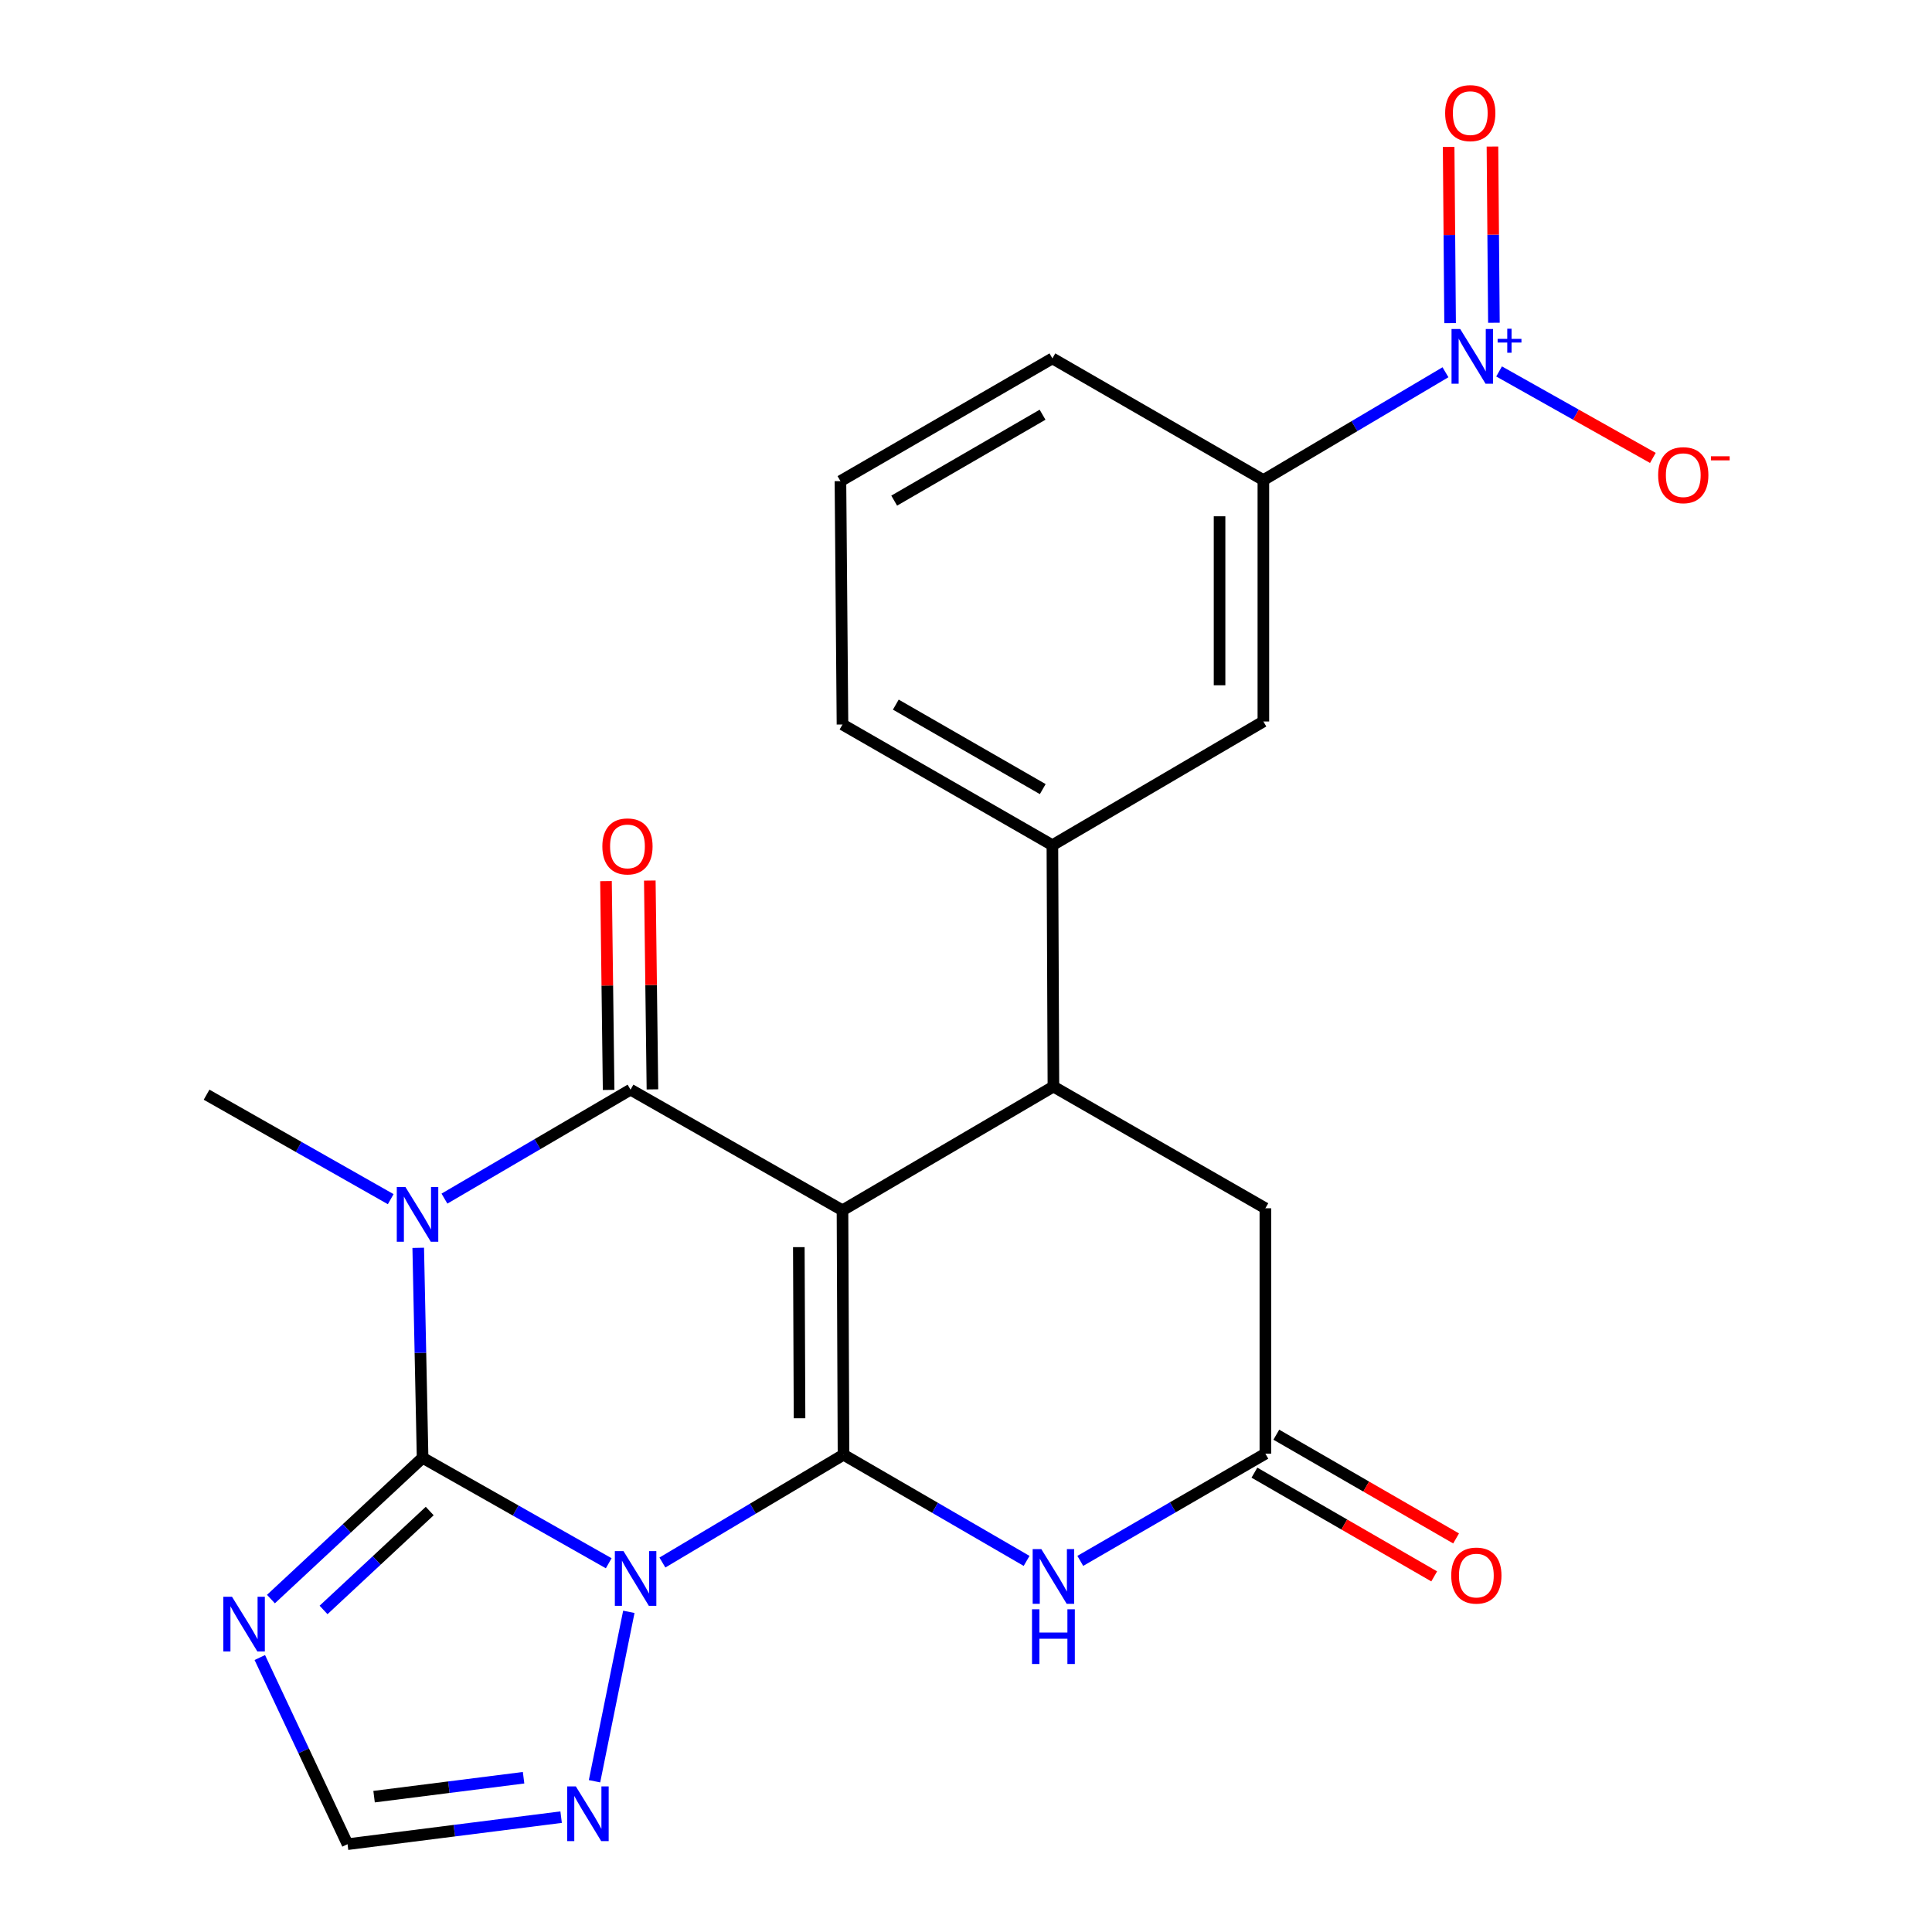 <?xml version='1.0' encoding='iso-8859-1'?>
<svg version='1.1' baseProfile='full'
              xmlns='http://www.w3.org/2000/svg'
                      xmlns:rdkit='http://www.rdkit.org/xml'
                      xmlns:xlink='http://www.w3.org/1999/xlink'
                  xml:space='preserve'
width='1000px' height='1000px' viewBox='0 0 1000 1000'>
<!-- END OF HEADER -->
<rect style='opacity:1.0;fill:#FFFFFF;stroke:none' width='1000' height='1000' x='0' y='0'> </rect>
<path class='bond-1' d='M 436.069,626.446 L 436.598,752.961' style='fill:none;fill-rule:evenodd;stroke:#000000;stroke-width:6px;stroke-linecap:butt;stroke-linejoin:miter;stroke-opacity:1' />
<path class='bond-1' d='M 413.469,645.518 L 413.839,734.078' style='fill:none;fill-rule:evenodd;stroke:#000000;stroke-width:6px;stroke-linecap:butt;stroke-linejoin:miter;stroke-opacity:1' />
<path class='bond-4' d='M 436.069,626.446 L 326.362,564.001' style='fill:none;fill-rule:evenodd;stroke:#000000;stroke-width:6px;stroke-linecap:butt;stroke-linejoin:miter;stroke-opacity:1' />
<path class='bond-6' d='M 436.069,626.446 L 545.247,562.413' style='fill:none;fill-rule:evenodd;stroke:#000000;stroke-width:6px;stroke-linecap:butt;stroke-linejoin:miter;stroke-opacity:1' />
<path class='bond-0' d='M 342.854,808.762 L 389.726,780.861' style='fill:none;fill-rule:evenodd;stroke:#0000FF;stroke-width:6px;stroke-linecap:butt;stroke-linejoin:miter;stroke-opacity:1' />
<path class='bond-0' d='M 389.726,780.861 L 436.598,752.961' style='fill:none;fill-rule:evenodd;stroke:#000000;stroke-width:6px;stroke-linecap:butt;stroke-linejoin:miter;stroke-opacity:1' />
<path class='bond-9' d='M 325.485,834.284 L 307.721,921.97' style='fill:none;fill-rule:evenodd;stroke:#0000FF;stroke-width:6px;stroke-linecap:butt;stroke-linejoin:miter;stroke-opacity:1' />
<path class='bond-25' d='M 315.075,809.138 L 266.905,781.843' style='fill:none;fill-rule:evenodd;stroke:#0000FF;stroke-width:6px;stroke-linecap:butt;stroke-linejoin:miter;stroke-opacity:1' />
<path class='bond-25' d='M 266.905,781.843 L 218.734,754.548' style='fill:none;fill-rule:evenodd;stroke:#000000;stroke-width:6px;stroke-linecap:butt;stroke-linejoin:miter;stroke-opacity:1' />
<path class='bond-5' d='M 436.598,752.961 L 483.982,780.442' style='fill:none;fill-rule:evenodd;stroke:#000000;stroke-width:6px;stroke-linecap:butt;stroke-linejoin:miter;stroke-opacity:1' />
<path class='bond-5' d='M 483.982,780.442 L 531.367,807.923' style='fill:none;fill-rule:evenodd;stroke:#0000FF;stroke-width:6px;stroke-linecap:butt;stroke-linejoin:miter;stroke-opacity:1' />
<path class='bond-2' d='M 218.734,754.548 L 217.604,700.21' style='fill:none;fill-rule:evenodd;stroke:#000000;stroke-width:6px;stroke-linecap:butt;stroke-linejoin:miter;stroke-opacity:1' />
<path class='bond-2' d='M 217.604,700.21 L 216.474,645.873' style='fill:none;fill-rule:evenodd;stroke:#0000FF;stroke-width:6px;stroke-linecap:butt;stroke-linejoin:miter;stroke-opacity:1' />
<path class='bond-7' d='M 218.734,754.548 L 179.486,791.115' style='fill:none;fill-rule:evenodd;stroke:#000000;stroke-width:6px;stroke-linecap:butt;stroke-linejoin:miter;stroke-opacity:1' />
<path class='bond-7' d='M 179.486,791.115 L 140.237,827.683' style='fill:none;fill-rule:evenodd;stroke:#0000FF;stroke-width:6px;stroke-linecap:butt;stroke-linejoin:miter;stroke-opacity:1' />
<path class='bond-7' d='M 222.42,782.112 L 194.946,807.709' style='fill:none;fill-rule:evenodd;stroke:#000000;stroke-width:6px;stroke-linecap:butt;stroke-linejoin:miter;stroke-opacity:1' />
<path class='bond-7' d='M 194.946,807.709 L 167.472,833.306' style='fill:none;fill-rule:evenodd;stroke:#0000FF;stroke-width:6px;stroke-linecap:butt;stroke-linejoin:miter;stroke-opacity:1' />
<path class='bond-3' d='M 230.048,620.403 L 278.205,592.202' style='fill:none;fill-rule:evenodd;stroke:#0000FF;stroke-width:6px;stroke-linecap:butt;stroke-linejoin:miter;stroke-opacity:1' />
<path class='bond-3' d='M 278.205,592.202 L 326.362,564.001' style='fill:none;fill-rule:evenodd;stroke:#000000;stroke-width:6px;stroke-linecap:butt;stroke-linejoin:miter;stroke-opacity:1' />
<path class='bond-20' d='M 202.235,620.688 L 154.579,593.648' style='fill:none;fill-rule:evenodd;stroke:#0000FF;stroke-width:6px;stroke-linecap:butt;stroke-linejoin:miter;stroke-opacity:1' />
<path class='bond-20' d='M 154.579,593.648 L 106.923,566.609' style='fill:none;fill-rule:evenodd;stroke:#000000;stroke-width:6px;stroke-linecap:butt;stroke-linejoin:miter;stroke-opacity:1' />
<path class='bond-16' d='M 337.701,563.858 L 337.02,509.82' style='fill:none;fill-rule:evenodd;stroke:#000000;stroke-width:6px;stroke-linecap:butt;stroke-linejoin:miter;stroke-opacity:1' />
<path class='bond-16' d='M 337.02,509.82 L 336.339,455.782' style='fill:none;fill-rule:evenodd;stroke:#FF0000;stroke-width:6px;stroke-linecap:butt;stroke-linejoin:miter;stroke-opacity:1' />
<path class='bond-16' d='M 315.023,564.144 L 314.342,510.106' style='fill:none;fill-rule:evenodd;stroke:#000000;stroke-width:6px;stroke-linecap:butt;stroke-linejoin:miter;stroke-opacity:1' />
<path class='bond-16' d='M 314.342,510.106 L 313.661,456.068' style='fill:none;fill-rule:evenodd;stroke:#FF0000;stroke-width:6px;stroke-linecap:butt;stroke-linejoin:miter;stroke-opacity:1' />
<path class='bond-24' d='M 559.156,807.915 L 607.055,780.167' style='fill:none;fill-rule:evenodd;stroke:#0000FF;stroke-width:6px;stroke-linecap:butt;stroke-linejoin:miter;stroke-opacity:1' />
<path class='bond-24' d='M 607.055,780.167 L 654.953,752.419' style='fill:none;fill-rule:evenodd;stroke:#000000;stroke-width:6px;stroke-linecap:butt;stroke-linejoin:miter;stroke-opacity:1' />
<path class='bond-12' d='M 545.247,562.413 L 544.717,437.473' style='fill:none;fill-rule:evenodd;stroke:#000000;stroke-width:6px;stroke-linecap:butt;stroke-linejoin:miter;stroke-opacity:1' />
<path class='bond-14' d='M 545.247,562.413 L 654.953,625.4' style='fill:none;fill-rule:evenodd;stroke:#000000;stroke-width:6px;stroke-linecap:butt;stroke-linejoin:miter;stroke-opacity:1' />
<path class='bond-26' d='M 134.475,857.937 L 157.182,906.241' style='fill:none;fill-rule:evenodd;stroke:#0000FF;stroke-width:6px;stroke-linecap:butt;stroke-linejoin:miter;stroke-opacity:1' />
<path class='bond-26' d='M 157.182,906.241 L 179.889,954.545' style='fill:none;fill-rule:evenodd;stroke:#000000;stroke-width:6px;stroke-linecap:butt;stroke-linejoin:miter;stroke-opacity:1' />
<path class='bond-8' d='M 748.17,192.676 L 701.045,220.582' style='fill:none;fill-rule:evenodd;stroke:#0000FF;stroke-width:6px;stroke-linecap:butt;stroke-linejoin:miter;stroke-opacity:1' />
<path class='bond-8' d='M 701.045,220.582 L 653.92,248.488' style='fill:none;fill-rule:evenodd;stroke:#000000;stroke-width:6px;stroke-linecap:butt;stroke-linejoin:miter;stroke-opacity:1' />
<path class='bond-17' d='M 775.924,192.257 L 815.722,214.638' style='fill:none;fill-rule:evenodd;stroke:#0000FF;stroke-width:6px;stroke-linecap:butt;stroke-linejoin:miter;stroke-opacity:1' />
<path class='bond-17' d='M 815.722,214.638 L 855.521,237.019' style='fill:none;fill-rule:evenodd;stroke:#FF0000;stroke-width:6px;stroke-linecap:butt;stroke-linejoin:miter;stroke-opacity:1' />
<path class='bond-18' d='M 773.248,167.052 L 772.869,121.452' style='fill:none;fill-rule:evenodd;stroke:#0000FF;stroke-width:6px;stroke-linecap:butt;stroke-linejoin:miter;stroke-opacity:1' />
<path class='bond-18' d='M 772.869,121.452 L 772.491,75.853' style='fill:none;fill-rule:evenodd;stroke:#FF0000;stroke-width:6px;stroke-linecap:butt;stroke-linejoin:miter;stroke-opacity:1' />
<path class='bond-18' d='M 750.569,167.24 L 750.19,121.641' style='fill:none;fill-rule:evenodd;stroke:#0000FF;stroke-width:6px;stroke-linecap:butt;stroke-linejoin:miter;stroke-opacity:1' />
<path class='bond-18' d='M 750.19,121.641 L 749.812,76.041' style='fill:none;fill-rule:evenodd;stroke:#FF0000;stroke-width:6px;stroke-linecap:butt;stroke-linejoin:miter;stroke-opacity:1' />
<path class='bond-11' d='M 290.437,940.552 L 235.163,947.549' style='fill:none;fill-rule:evenodd;stroke:#0000FF;stroke-width:6px;stroke-linecap:butt;stroke-linejoin:miter;stroke-opacity:1' />
<path class='bond-11' d='M 235.163,947.549 L 179.889,954.545' style='fill:none;fill-rule:evenodd;stroke:#000000;stroke-width:6px;stroke-linecap:butt;stroke-linejoin:miter;stroke-opacity:1' />
<path class='bond-11' d='M 271.007,920.151 L 232.315,925.049' style='fill:none;fill-rule:evenodd;stroke:#0000FF;stroke-width:6px;stroke-linecap:butt;stroke-linejoin:miter;stroke-opacity:1' />
<path class='bond-11' d='M 232.315,925.049 L 193.623,929.946' style='fill:none;fill-rule:evenodd;stroke:#000000;stroke-width:6px;stroke-linecap:butt;stroke-linejoin:miter;stroke-opacity:1' />
<path class='bond-10' d='M 654.953,752.419 L 654.953,625.4' style='fill:none;fill-rule:evenodd;stroke:#000000;stroke-width:6px;stroke-linecap:butt;stroke-linejoin:miter;stroke-opacity:1' />
<path class='bond-19' d='M 649.286,762.241 L 695.811,789.087' style='fill:none;fill-rule:evenodd;stroke:#000000;stroke-width:6px;stroke-linecap:butt;stroke-linejoin:miter;stroke-opacity:1' />
<path class='bond-19' d='M 695.811,789.087 L 742.337,815.933' style='fill:none;fill-rule:evenodd;stroke:#FF0000;stroke-width:6px;stroke-linecap:butt;stroke-linejoin:miter;stroke-opacity:1' />
<path class='bond-19' d='M 660.621,742.597 L 707.146,769.443' style='fill:none;fill-rule:evenodd;stroke:#000000;stroke-width:6px;stroke-linecap:butt;stroke-linejoin:miter;stroke-opacity:1' />
<path class='bond-19' d='M 707.146,769.443 L 753.672,796.289' style='fill:none;fill-rule:evenodd;stroke:#FF0000;stroke-width:6px;stroke-linecap:butt;stroke-linejoin:miter;stroke-opacity:1' />
<path class='bond-15' d='M 544.717,437.473 L 653.92,373.441' style='fill:none;fill-rule:evenodd;stroke:#000000;stroke-width:6px;stroke-linecap:butt;stroke-linejoin:miter;stroke-opacity:1' />
<path class='bond-21' d='M 544.717,437.473 L 436.069,375.003' style='fill:none;fill-rule:evenodd;stroke:#000000;stroke-width:6px;stroke-linecap:butt;stroke-linejoin:miter;stroke-opacity:1' />
<path class='bond-21' d='M 539.725,408.441 L 463.671,364.712' style='fill:none;fill-rule:evenodd;stroke:#000000;stroke-width:6px;stroke-linecap:butt;stroke-linejoin:miter;stroke-opacity:1' />
<path class='bond-13' d='M 653.92,248.488 L 653.92,373.441' style='fill:none;fill-rule:evenodd;stroke:#000000;stroke-width:6px;stroke-linecap:butt;stroke-linejoin:miter;stroke-opacity:1' />
<path class='bond-13' d='M 631.24,267.231 L 631.24,354.698' style='fill:none;fill-rule:evenodd;stroke:#000000;stroke-width:6px;stroke-linecap:butt;stroke-linejoin:miter;stroke-opacity:1' />
<path class='bond-27' d='M 653.92,248.488 L 544.717,185.502' style='fill:none;fill-rule:evenodd;stroke:#000000;stroke-width:6px;stroke-linecap:butt;stroke-linejoin:miter;stroke-opacity:1' />
<path class='bond-23' d='M 436.069,375.003 L 435.011,249.03' style='fill:none;fill-rule:evenodd;stroke:#000000;stroke-width:6px;stroke-linecap:butt;stroke-linejoin:miter;stroke-opacity:1' />
<path class='bond-22' d='M 544.717,185.502 L 435.011,249.03' style='fill:none;fill-rule:evenodd;stroke:#000000;stroke-width:6px;stroke-linecap:butt;stroke-linejoin:miter;stroke-opacity:1' />
<path class='bond-22' d='M 539.627,214.657 L 462.832,259.127' style='fill:none;fill-rule:evenodd;stroke:#000000;stroke-width:6px;stroke-linecap:butt;stroke-linejoin:miter;stroke-opacity:1' />
<path  class='atom-1' d='M 322.723 802.858
L 332.003 817.858
Q 332.923 819.338, 334.403 822.018
Q 335.883 824.698, 335.963 824.858
L 335.963 802.858
L 339.723 802.858
L 339.723 831.178
L 335.843 831.178
L 325.883 814.778
Q 324.723 812.858, 323.483 810.658
Q 322.283 808.458, 321.923 807.778
L 321.923 831.178
L 318.243 831.178
L 318.243 802.858
L 322.723 802.858
' fill='#0000FF'/>
<path  class='atom-4' d='M 209.854 614.402
L 219.134 629.402
Q 220.054 630.882, 221.534 633.562
Q 223.014 636.242, 223.094 636.402
L 223.094 614.402
L 226.854 614.402
L 226.854 642.722
L 222.974 642.722
L 213.014 626.322
Q 211.854 624.402, 210.614 622.202
Q 209.414 620.002, 209.054 619.322
L 209.054 642.722
L 205.374 642.722
L 205.374 614.402
L 209.854 614.402
' fill='#0000FF'/>
<path  class='atom-6' d='M 538.987 801.812
L 548.267 816.812
Q 549.187 818.292, 550.667 820.972
Q 552.147 823.652, 552.227 823.812
L 552.227 801.812
L 555.987 801.812
L 555.987 830.132
L 552.107 830.132
L 542.147 813.732
Q 540.987 811.812, 539.747 809.612
Q 538.547 807.412, 538.187 806.732
L 538.187 830.132
L 534.507 830.132
L 534.507 801.812
L 538.987 801.812
' fill='#0000FF'/>
<path  class='atom-6' d='M 534.167 832.964
L 538.007 832.964
L 538.007 845.004
L 552.487 845.004
L 552.487 832.964
L 556.327 832.964
L 556.327 861.284
L 552.487 861.284
L 552.487 848.204
L 538.007 848.204
L 538.007 861.284
L 534.167 861.284
L 534.167 832.964
' fill='#0000FF'/>
<path  class='atom-8' d='M 120.08 826.47
L 129.36 841.47
Q 130.28 842.95, 131.76 845.63
Q 133.24 848.31, 133.32 848.47
L 133.32 826.47
L 137.08 826.47
L 137.08 854.79
L 133.2 854.79
L 123.24 838.39
Q 122.08 836.47, 120.84 834.27
Q 119.64 832.07, 119.28 831.39
L 119.28 854.79
L 115.6 854.79
L 115.6 826.47
L 120.08 826.47
' fill='#0000FF'/>
<path  class='atom-9' d='M 755.792 170.296
L 765.072 185.296
Q 765.992 186.776, 767.472 189.456
Q 768.952 192.136, 769.032 192.296
L 769.032 170.296
L 772.792 170.296
L 772.792 198.616
L 768.912 198.616
L 758.952 182.216
Q 757.792 180.296, 756.552 178.096
Q 755.352 175.896, 754.992 175.216
L 754.992 198.616
L 751.312 198.616
L 751.312 170.296
L 755.792 170.296
' fill='#0000FF'/>
<path  class='atom-9' d='M 775.168 175.401
L 780.158 175.401
L 780.158 170.147
L 782.375 170.147
L 782.375 175.401
L 787.497 175.401
L 787.497 177.301
L 782.375 177.301
L 782.375 182.581
L 780.158 182.581
L 780.158 177.301
L 775.168 177.301
L 775.168 175.401
' fill='#0000FF'/>
<path  class='atom-10' d='M 298.052 924.636
L 307.332 939.636
Q 308.252 941.116, 309.732 943.796
Q 311.212 946.476, 311.292 946.636
L 311.292 924.636
L 315.052 924.636
L 315.052 952.956
L 311.172 952.956
L 301.212 936.556
Q 300.052 934.636, 298.812 932.436
Q 297.612 930.236, 297.252 929.556
L 297.252 952.956
L 293.572 952.956
L 293.572 924.636
L 298.052 924.636
' fill='#0000FF'/>
<path  class='atom-17' d='M 311.775 438.095
Q 311.775 431.295, 315.135 427.495
Q 318.495 423.695, 324.775 423.695
Q 331.055 423.695, 334.415 427.495
Q 337.775 431.295, 337.775 438.095
Q 337.775 444.975, 334.375 448.895
Q 330.975 452.775, 324.775 452.775
Q 318.535 452.775, 315.135 448.895
Q 311.775 445.015, 311.775 438.095
M 324.775 449.575
Q 329.095 449.575, 331.415 446.695
Q 333.775 443.775, 333.775 438.095
Q 333.775 432.535, 331.415 429.735
Q 329.095 426.895, 324.775 426.895
Q 320.455 426.895, 318.095 429.695
Q 315.775 432.495, 315.775 438.095
Q 315.775 443.815, 318.095 446.695
Q 320.455 449.575, 324.775 449.575
' fill='#FF0000'/>
<path  class='atom-18' d='M 858.255 245.948
Q 858.255 239.148, 861.615 235.348
Q 864.975 231.548, 871.255 231.548
Q 877.535 231.548, 880.895 235.348
Q 884.255 239.148, 884.255 245.948
Q 884.255 252.828, 880.855 256.748
Q 877.455 260.628, 871.255 260.628
Q 865.015 260.628, 861.615 256.748
Q 858.255 252.868, 858.255 245.948
M 871.255 257.428
Q 875.575 257.428, 877.895 254.548
Q 880.255 251.628, 880.255 245.948
Q 880.255 240.388, 877.895 237.588
Q 875.575 234.748, 871.255 234.748
Q 866.935 234.748, 864.575 237.548
Q 862.255 240.348, 862.255 245.948
Q 862.255 251.668, 864.575 254.548
Q 866.935 257.428, 871.255 257.428
' fill='#FF0000'/>
<path  class='atom-18' d='M 885.575 236.17
L 895.264 236.17
L 895.264 238.282
L 885.575 238.282
L 885.575 236.17
' fill='#FF0000'/>
<path  class='atom-19' d='M 748.006 58.55
Q 748.006 51.75, 751.366 47.95
Q 754.726 44.15, 761.006 44.15
Q 767.286 44.15, 770.646 47.95
Q 774.006 51.75, 774.006 58.55
Q 774.006 65.43, 770.606 69.35
Q 767.206 73.23, 761.006 73.23
Q 754.766 73.23, 751.366 69.35
Q 748.006 65.47, 748.006 58.55
M 761.006 70.03
Q 765.326 70.03, 767.646 67.15
Q 770.006 64.23, 770.006 58.55
Q 770.006 52.99, 767.646 50.19
Q 765.326 47.35, 761.006 47.35
Q 756.686 47.35, 754.326 50.15
Q 752.006 52.95, 752.006 58.55
Q 752.006 64.27, 754.326 67.15
Q 756.686 70.03, 761.006 70.03
' fill='#FF0000'/>
<path  class='atom-20' d='M 751.156 815.511
Q 751.156 808.711, 754.516 804.911
Q 757.876 801.111, 764.156 801.111
Q 770.436 801.111, 773.796 804.911
Q 777.156 808.711, 777.156 815.511
Q 777.156 822.391, 773.756 826.311
Q 770.356 830.191, 764.156 830.191
Q 757.916 830.191, 754.516 826.311
Q 751.156 822.431, 751.156 815.511
M 764.156 826.991
Q 768.476 826.991, 770.796 824.111
Q 773.156 821.191, 773.156 815.511
Q 773.156 809.951, 770.796 807.151
Q 768.476 804.311, 764.156 804.311
Q 759.836 804.311, 757.476 807.111
Q 755.156 809.911, 755.156 815.511
Q 755.156 821.231, 757.476 824.111
Q 759.836 826.991, 764.156 826.991
' fill='#FF0000'/>
</svg>
